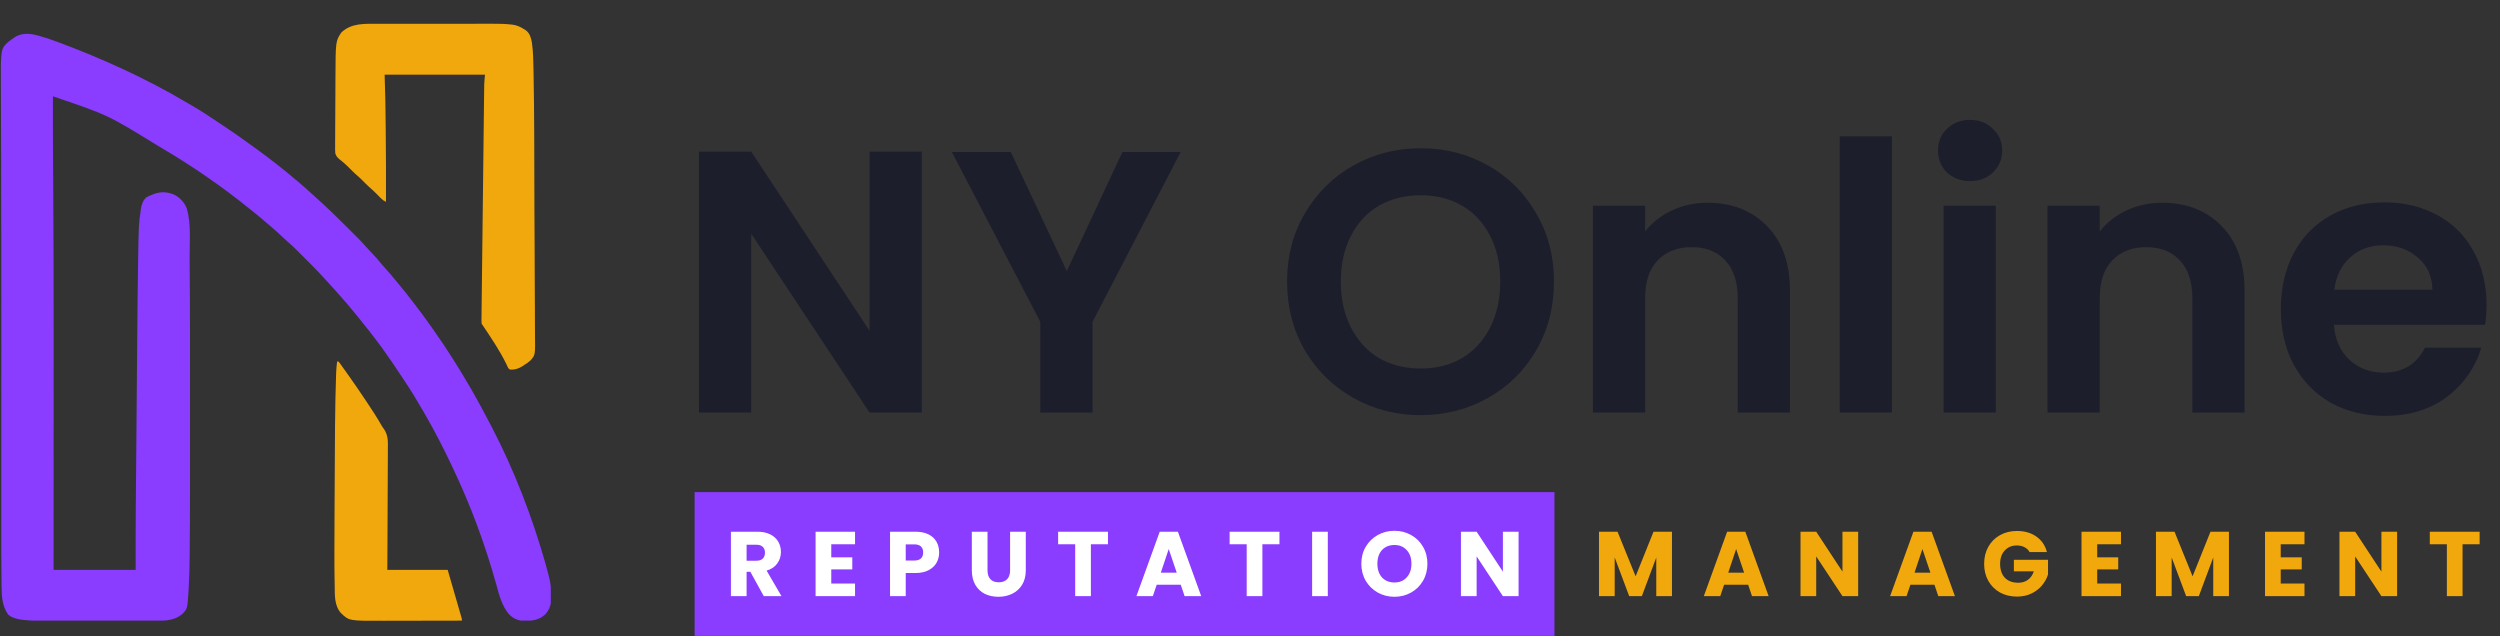 <svg width="817" height="208" viewBox="0 0 817 208" fill="none" xmlns="http://www.w3.org/2000/svg">
<rect x="0" y="0" width="817" height="208" fill="#333333" stroke="none"/>
<path d="M301.252 134.82H284.172L245.498 76.382V134.82H228.418V49.542H245.498L284.172 108.102V49.542H301.252V134.82ZM385.841 49.664L357.049 105.174V134.82H339.969V105.174L311.055 49.664H330.331L348.631 88.582L366.809 49.664H385.841ZM464.29 135.674C456.319 135.674 448.999 133.804 442.33 130.062C435.66 126.321 430.374 121.156 426.47 114.568C422.566 107.899 420.614 100.376 420.614 91.998C420.614 83.702 422.566 76.26 426.47 69.672C430.374 63.003 435.66 57.798 442.33 54.056C448.999 50.315 456.319 48.444 464.29 48.444C472.342 48.444 479.662 50.315 486.25 54.056C492.919 57.798 498.165 63.003 501.988 69.672C505.892 76.26 507.844 83.702 507.844 91.998C507.844 100.376 505.892 107.899 501.988 114.568C498.165 121.156 492.919 126.321 486.25 130.062C479.58 133.804 472.26 135.674 464.29 135.674ZM464.29 120.424C469.414 120.424 473.928 119.286 477.832 117.008C481.736 114.65 484.786 111.315 486.982 107.004C489.178 102.694 490.276 97.692 490.276 91.998C490.276 86.305 489.178 81.344 486.982 77.114C484.786 72.804 481.736 69.51 477.832 67.232C473.928 64.955 469.414 63.816 464.29 63.816C459.166 63.816 454.611 64.955 450.626 67.232C446.722 69.51 443.672 72.804 441.476 77.114C439.28 81.344 438.182 86.305 438.182 91.998C438.182 97.692 439.28 102.694 441.476 107.004C443.672 111.315 446.722 114.65 450.626 117.008C454.611 119.286 459.166 120.424 464.29 120.424ZM558.005 66.256C566.057 66.256 572.563 68.818 577.525 73.942C582.486 78.985 584.967 86.061 584.967 95.17V134.82H567.887V97.488C567.887 92.12 566.545 88.013 563.861 85.166C561.177 82.238 557.517 80.774 552.881 80.774C548.163 80.774 544.422 82.238 541.657 85.166C538.973 88.013 537.631 92.12 537.631 97.488V134.82H520.551V67.232H537.631V75.65C539.908 72.722 542.795 70.445 546.293 68.818C549.871 67.11 553.775 66.256 558.005 66.256ZM618.289 44.54V134.82H601.209V44.54H618.289ZM643.826 59.18C640.817 59.18 638.295 58.245 636.262 56.374C634.31 54.422 633.334 52.023 633.334 49.176C633.334 46.33 634.31 43.971 636.262 42.1C638.295 40.148 640.817 39.172 643.826 39.172C646.835 39.172 649.316 40.148 651.268 42.1C653.301 43.971 654.318 46.33 654.318 49.176C654.318 52.023 653.301 54.422 651.268 56.374C649.316 58.245 646.835 59.18 643.826 59.18ZM652.244 67.232V134.82H635.164V67.232H652.244ZM706.573 66.256C714.625 66.256 721.132 68.818 726.093 73.942C731.055 78.985 733.535 86.061 733.535 95.17V134.82H716.455V97.488C716.455 92.12 715.113 88.013 712.429 85.166C709.745 82.238 706.085 80.774 701.449 80.774C696.732 80.774 692.991 82.238 690.225 85.166C687.541 88.013 686.199 92.12 686.199 97.488V134.82H669.119V67.232H686.199V75.65C688.477 72.722 691.364 70.445 694.861 68.818C698.44 67.11 702.344 66.256 706.573 66.256ZM812.607 99.562C812.607 102.002 812.445 104.198 812.119 106.15H762.709C763.116 111.03 764.824 114.853 767.833 117.618C770.843 120.384 774.543 121.766 778.935 121.766C785.279 121.766 789.793 119.042 792.477 113.592H810.899C808.947 120.099 805.206 125.467 799.675 129.696C794.145 133.844 787.353 135.918 779.301 135.918C772.795 135.918 766.939 134.495 761.733 131.648C756.609 128.72 752.583 124.613 749.655 119.326C746.809 114.04 745.385 107.94 745.385 101.026C745.385 94.032 746.809 87.891 749.655 82.604C752.502 77.318 756.487 73.251 761.611 70.404C766.735 67.558 772.632 66.134 779.301 66.134C785.727 66.134 791.461 67.517 796.503 70.282C801.627 73.048 805.572 76.992 808.337 82.116C811.184 87.159 812.607 92.974 812.607 99.562ZM794.917 94.682C794.836 90.29 793.25 86.793 790.159 84.19C787.069 81.506 783.287 80.164 778.813 80.164C774.584 80.164 771.005 81.466 768.077 84.068C765.231 86.59 763.482 90.128 762.831 94.682H794.917Z" fill="#1D1E2C"/>
<rect x="227" y="160.82" width="281" height="47" fill="#8A3CFF"/>
<path d="M249.6 194.82L245.22 186.87H243.99V194.82H238.86V173.76H247.47C249.13 173.76 250.54 174.05 251.7 174.63C252.88 175.21 253.76 176.01 254.34 177.03C254.92 178.03 255.21 179.15 255.21 180.39C255.21 181.79 254.81 183.04 254.01 184.14C253.23 185.24 252.07 186.02 250.53 186.48L255.39 194.82H249.6ZM243.99 183.24H247.17C248.11 183.24 248.81 183.01 249.27 182.55C249.75 182.09 249.99 181.44 249.99 180.6C249.99 179.8 249.75 179.17 249.27 178.71C248.81 178.25 248.11 178.02 247.17 178.02H243.99V183.24ZM271.66 177.87V182.13H278.53V186.09H271.66V190.71H279.43V194.82H266.53V173.76H279.43V177.87H271.66ZM306.911 180.54C306.911 181.76 306.631 182.88 306.071 183.9C305.511 184.9 304.651 185.71 303.491 186.33C302.331 186.95 300.891 187.26 299.171 187.26H295.991V194.82H290.861V173.76H299.171C300.851 173.76 302.271 174.05 303.431 174.63C304.591 175.21 305.461 176.01 306.041 177.03C306.621 178.05 306.911 179.22 306.911 180.54ZM298.781 183.18C299.761 183.18 300.491 182.95 300.971 182.49C301.451 182.03 301.691 181.38 301.691 180.54C301.691 179.7 301.451 179.05 300.971 178.59C300.491 178.13 299.761 177.9 298.781 177.9H295.991V183.18H298.781ZM322.721 173.76V186.36C322.721 187.62 323.031 188.59 323.651 189.27C324.271 189.95 325.181 190.29 326.381 190.29C327.581 190.29 328.501 189.95 329.141 189.27C329.781 188.59 330.101 187.62 330.101 186.36V173.76H335.231V186.33C335.231 188.21 334.831 189.8 334.031 191.1C333.231 192.4 332.151 193.38 330.791 194.04C329.451 194.7 327.951 195.03 326.291 195.03C324.631 195.03 323.141 194.71 321.821 194.07C320.521 193.41 319.491 192.43 318.731 191.13C317.971 189.81 317.591 188.21 317.591 186.33V173.76H322.721ZM362.084 173.76V177.87H356.504V194.82H351.374V177.87H345.794V173.76H362.084ZM385.868 191.1H378.008L376.748 194.82H371.378L378.998 173.76H384.938L392.558 194.82H387.128L385.868 191.1ZM384.548 187.14L381.938 179.43L379.358 187.14H384.548ZM418.128 173.76V177.87H412.548V194.82H407.418V177.87H401.838V173.76H418.128ZM433.932 173.76V194.82H428.802V173.76H433.932ZM455.71 195.03C453.73 195.03 451.91 194.57 450.25 193.65C448.61 192.73 447.3 191.45 446.32 189.81C445.36 188.15 444.88 186.29 444.88 184.23C444.88 182.17 445.36 180.32 446.32 178.68C447.3 177.04 448.61 175.76 450.25 174.84C451.91 173.92 453.73 173.46 455.71 173.46C457.69 173.46 459.5 173.92 461.14 174.84C462.8 175.76 464.1 177.04 465.04 178.68C466 180.32 466.48 182.17 466.48 184.23C466.48 186.29 466 188.15 465.04 189.81C464.08 191.45 462.78 192.73 461.14 193.65C459.5 194.57 457.69 195.03 455.71 195.03ZM455.71 190.35C457.39 190.35 458.73 189.79 459.73 188.67C460.75 187.55 461.26 186.07 461.26 184.23C461.26 182.37 460.75 180.89 459.73 179.79C458.73 178.67 457.39 178.11 455.71 178.11C454.01 178.11 452.65 178.66 451.63 179.76C450.63 180.86 450.13 182.35 450.13 184.23C450.13 186.09 450.63 187.58 451.63 188.7C452.65 189.8 454.01 190.35 455.71 190.35ZM496.274 194.82H491.144L482.564 181.83V194.82H477.434V173.76H482.564L491.144 186.81V173.76H496.274V194.82Z" fill="white"/>
<path d="M546.4 173.76V194.82H541.27V182.19L536.56 194.82H532.42L527.68 182.16V194.82H522.55V173.76H528.61L534.52 188.34L540.37 173.76H546.4ZM571.299 191.1H563.439L562.179 194.82H556.809L564.429 173.76H570.369L577.989 194.82H572.559L571.299 191.1ZM569.979 187.14L567.369 179.43L564.789 187.14H569.979ZM607.248 194.82H602.118L593.538 181.83V194.82H588.408V173.76H593.538L602.118 186.81V173.76H607.248V194.82ZM632.177 191.1H624.317L623.057 194.82H617.687L625.307 173.76H631.247L638.867 194.82H633.437L632.177 191.1ZM630.857 187.14L628.247 179.43L625.667 187.14H630.857ZM663.266 180.42C662.886 179.72 662.336 179.19 661.616 178.83C660.916 178.45 660.086 178.26 659.126 178.26C657.466 178.26 656.136 178.81 655.136 179.91C654.136 180.99 653.636 182.44 653.636 184.26C653.636 186.2 654.156 187.72 655.196 188.82C656.256 189.9 657.706 190.44 659.546 190.44C660.806 190.44 661.866 190.12 662.726 189.48C663.606 188.84 664.246 187.92 664.646 186.72H658.136V182.94H669.296V187.71C668.916 188.99 668.266 190.18 667.346 191.28C666.446 192.38 665.296 193.27 663.896 193.95C662.496 194.63 660.916 194.97 659.156 194.97C657.076 194.97 655.216 194.52 653.576 193.62C651.956 192.7 650.686 191.43 649.766 189.81C648.866 188.19 648.416 186.34 648.416 184.26C648.416 182.18 648.866 180.33 649.766 178.71C650.686 177.07 651.956 175.8 653.576 174.9C655.196 173.98 657.046 173.52 659.126 173.52C661.646 173.52 663.766 174.13 665.486 175.35C667.226 176.57 668.376 178.26 668.936 180.42H663.266ZM685.367 177.87V182.13H692.237V186.09H685.367V190.71H693.137V194.82H680.237V173.76H693.137V177.87H685.367ZM728.418 173.76V194.82H723.288V182.19L718.578 194.82H714.438L709.698 182.16V194.82H704.568V173.76H710.628L716.538 188.34L722.388 173.76H728.418ZM745.337 177.87V182.13H752.207V186.09H745.337V190.71H753.107V194.82H740.207V173.76H753.107V177.87H745.337ZM783.377 194.82H778.247L769.667 181.83V194.82H764.537V173.76H769.667L778.247 186.81V173.76H783.377V194.82ZM810.346 173.76V177.87H804.766V194.82H799.636V177.87H794.056V173.76H810.346Z" fill="#F1A80C"/>
<g clip-path="url(#clip0_132_42)">
<path d="M12.41 11.613C12.684 11.687 12.684 11.687 12.963 11.762C14.818 12.275 16.625 12.898 18.427 13.569C18.601 13.633 18.775 13.697 18.954 13.763C33.494 19.149 48.139 25.829 61.46 33.768C62.03 34.107 62.602 34.441 63.176 34.774C66.124 36.498 68.956 38.386 71.787 40.292C72.478 40.756 73.171 41.216 73.865 41.675C75.014 42.439 76.151 43.218 77.281 44.01C77.47 44.142 77.659 44.274 77.854 44.411C79.773 45.756 81.676 47.122 83.572 48.501C83.828 48.687 83.828 48.687 84.09 48.877C88.427 52.029 92.631 55.322 96.716 58.792C97.098 59.117 97.482 59.441 97.865 59.764C99.414 61.075 100.925 62.42 102.412 63.802C102.988 64.337 103.572 64.863 104.16 65.386C107.183 68.097 110.082 70.926 112.954 73.797C113.503 74.346 114.053 74.894 114.604 75.442C115.139 75.974 115.672 76.507 116.206 77.04C116.499 77.331 116.499 77.331 116.797 77.628C117.769 78.601 118.708 79.588 119.606 80.63C119.971 81.052 120.349 81.459 120.735 81.862C120.937 82.074 120.937 82.074 121.143 82.29C121.281 82.435 121.419 82.579 121.561 82.728C122.688 83.917 123.758 85.121 124.78 86.401C125.284 87.017 125.815 87.601 126.355 88.186C127.333 89.249 128.253 90.346 129.161 91.469C129.503 91.889 129.849 92.305 130.195 92.722C131.649 94.471 133.079 96.23 134.454 98.042C134.837 98.544 135.224 99.044 135.61 99.544C137.342 101.792 139.031 104.061 140.651 106.39C141 106.889 141.353 107.386 141.707 107.882C145.987 113.903 149.906 120.164 153.621 126.545C153.734 126.739 153.847 126.933 153.963 127.133C156.25 131.078 158.383 135.106 160.493 139.147C160.612 139.376 160.732 139.605 160.855 139.84C168.107 153.819 173.911 168.892 178.213 184.014C178.255 184.162 178.297 184.31 178.34 184.462C178.61 185.42 178.864 186.381 179.113 187.344C179.174 187.568 179.174 187.568 179.235 187.796C179.846 190.071 180.146 192.149 180.125 194.516C180.13 194.797 180.135 195.077 180.141 195.367C180.137 197.571 179.655 199.132 178.185 200.789C176.094 202.724 173.777 202.924 171.072 202.881C169.184 202.806 167.798 202.128 166.435 200.837C164.076 198.194 163.143 194.469 162.22 191.141C158.539 177.905 153.781 165.037 147.857 152.633C147.737 152.38 147.616 152.126 147.492 151.865C144.791 146.187 141.924 140.609 138.768 135.167C138.624 134.916 138.479 134.664 138.329 134.405C136.355 130.982 134.318 127.618 132.118 124.333C131.721 123.739 131.326 123.145 130.931 122.549C129.009 119.648 127.072 116.759 125.025 113.943C124.901 113.773 124.778 113.603 124.651 113.429C122.179 110.037 119.588 106.756 116.928 103.509C116.639 103.155 116.35 102.801 116.061 102.446C114.297 100.285 112.503 98.153 110.624 96.091C110.219 95.644 109.82 95.192 109.424 94.736C108.587 93.777 107.725 92.841 106.861 91.907C106.444 91.456 106.03 91.003 105.617 90.549C103.804 88.564 101.915 86.66 100.009 84.764C99.474 84.231 98.939 83.697 98.405 83.162C98.059 82.818 97.713 82.473 97.367 82.129C97.132 81.893 97.132 81.893 96.891 81.653C96.013 80.781 95.114 79.946 94.174 79.141C93.466 78.528 92.788 77.883 92.106 77.242C90.978 76.188 89.845 75.148 88.67 74.147C88.451 73.958 88.232 73.769 88.007 73.574C85.102 71.071 82.141 68.638 79.11 66.29C78.657 65.938 78.206 65.583 77.755 65.229C75.605 63.545 73.422 61.918 71.194 60.338C70.74 60.016 70.288 59.692 69.836 59.368C64.179 55.327 58.308 51.583 52.315 48.059C52.103 47.934 51.891 47.808 51.672 47.68C35.272 37.571 35.272 37.571 17.291 31.477C17.278 38.746 17.285 46.015 17.339 53.285C17.341 53.62 17.344 53.954 17.346 54.289C17.351 54.977 17.356 55.664 17.361 56.352C17.363 56.613 17.363 56.613 17.365 56.878C17.367 57.233 17.37 57.588 17.373 57.943C17.498 75.037 17.535 92.13 17.534 109.225C17.534 109.507 17.534 109.789 17.534 110.08C17.534 117.275 17.531 124.471 17.528 131.667C17.526 135.837 17.525 140.008 17.524 144.179C17.524 144.328 17.524 144.477 17.524 144.631C17.524 146.133 17.524 147.634 17.524 149.135C17.521 161.503 17.517 173.871 17.512 186.239C26.364 186.239 35.215 186.239 44.335 186.239C44.331 183.401 44.331 183.401 44.326 180.506C44.326 179.235 44.325 177.963 44.327 176.692C44.327 176.528 44.327 176.364 44.327 176.195C44.335 169.609 44.399 163.022 44.457 156.435C44.469 154.982 44.482 153.528 44.494 152.075C44.497 151.758 44.497 151.758 44.499 151.436C44.503 151.007 44.507 150.578 44.51 150.149C44.544 146.173 44.578 142.197 44.613 138.221C44.642 134.846 44.671 131.471 44.699 128.096C44.732 124.129 44.766 120.162 44.8 116.195C44.804 115.768 44.808 115.341 44.811 114.914C44.814 114.6 44.814 114.6 44.817 114.279C44.829 112.835 44.841 111.391 44.853 109.947C44.918 102.286 44.986 94.625 45.109 86.964C45.113 86.695 45.118 86.425 45.122 86.147C45.322 73.482 45.322 73.482 45.958 68.904C45.981 68.724 46.004 68.545 46.028 68.36C46.248 66.907 46.676 65.62 47.736 64.567C48.399 64.152 49.045 63.873 49.78 63.604C50.027 63.512 50.274 63.42 50.529 63.325C52.852 62.529 54.971 62.719 57.192 63.756C58.906 64.661 60.316 66.27 61.019 68.074C62.565 73.231 61.917 79.399 61.97 84.747C61.973 84.968 61.975 85.189 61.977 85.416C62.137 100.784 62.102 116.153 62.098 131.521C62.097 134.749 62.097 137.976 62.098 141.203C62.099 145.02 62.099 148.837 62.099 152.654C62.099 153.065 62.099 153.476 62.099 153.887C62.099 154.089 62.099 154.29 62.099 154.498C62.098 155.879 62.099 157.26 62.099 158.641C62.102 166.167 62.09 173.692 61.99 181.217C61.984 181.671 61.979 182.125 61.974 182.579C61.938 185.637 61.86 188.691 61.685 191.745C61.66 192.184 61.636 192.623 61.613 193.062C61.244 198.935 61.244 198.935 59.631 200.61C56.668 203.128 53.246 202.854 49.564 202.853C49.152 202.853 48.741 202.854 48.329 202.855C47.215 202.857 46.101 202.857 44.987 202.857C44.288 202.858 43.59 202.858 42.892 202.859C40.448 202.861 38.005 202.862 35.562 202.861C33.296 202.861 31.03 202.864 28.765 202.867C26.811 202.87 24.857 202.871 22.903 202.871C21.74 202.871 20.577 202.872 19.414 202.874C11.071 202.89 11.071 202.89 8.177 202.638C8 202.622 7.823 202.607 7.641 202.591C5.913 202.404 3.968 202.017 2.66 200.831C0.749 198.054 0.553 195.169 0.514 191.91C0.507 191.47 0.5 191.03 0.492 190.59C0.382 183.381 0.411 176.168 0.413 168.958C0.414 166.631 0.413 164.305 0.413 161.978C0.41 151.674 0.416 141.37 0.423 131.067C0.424 130.269 0.424 129.471 0.425 128.673C0.426 127.07 0.427 125.467 0.428 123.865C0.428 123.6 0.429 123.334 0.429 123.061C0.431 120.1 0.433 117.139 0.436 114.178C0.446 101.847 0.444 89.516 0.408 77.185C0.405 76.247 0.402 75.309 0.399 74.371C0.398 74.025 0.398 74.025 0.397 73.673C0.387 70.281 0.381 66.889 0.377 63.497C0.377 63.279 0.376 63.061 0.376 62.837C0.374 60.678 0.372 58.52 0.37 56.361C0.37 55.31 0.369 54.258 0.368 53.207C0.368 53.001 0.368 52.794 0.368 52.582C0.364 49.279 0.351 45.976 0.333 42.672C0.315 39.383 0.309 36.093 0.313 32.803C0.316 30.87 0.31 28.937 0.291 27.004C0.279 25.721 0.279 24.438 0.288 23.155C0.292 22.427 0.29 21.7 0.278 20.972C0.39 17.891 0.529 16.701 0.947 15.796C1.362 14.896 2.096 14.183 2.875 13.569C3.164 13.341 3.462 13.121 3.768 12.905C3.978 12.749 4.187 12.592 4.402 12.431C6.856 10.651 9.604 10.838 12.41 11.613Z" fill="#8A3CFF"/>
<path d="M123.695 7.788C124.139 7.787 124.584 7.787 125.028 7.786C126.228 7.784 127.428 7.783 128.628 7.783C129.379 7.783 130.131 7.782 130.883 7.782C133.51 7.78 136.138 7.779 138.765 7.779C141.206 7.779 143.646 7.777 146.087 7.773C148.189 7.771 150.292 7.769 152.394 7.769C153.647 7.77 154.899 7.769 156.152 7.767C157.331 7.764 158.51 7.764 159.69 7.766C160.12 7.766 160.549 7.766 160.979 7.764C162.997 7.758 164.996 7.786 167.004 8.006C167.154 8.021 167.303 8.037 167.458 8.053C168.925 8.237 170.119 8.805 171.355 9.589C171.566 9.719 171.566 9.719 171.782 9.851C173.136 10.816 173.547 12.373 173.835 13.928C174.257 16.981 174.294 20.068 174.353 23.145C174.36 23.489 174.36 23.489 174.367 23.84C174.625 37.313 174.602 50.794 174.637 64.269C174.64 65.281 174.643 66.293 174.645 67.305C174.646 67.557 174.647 67.808 174.647 68.067C174.659 72.166 174.682 76.264 174.71 80.362C174.738 84.593 174.754 88.824 174.759 93.055C174.763 95.654 174.775 98.252 174.8 100.851C174.815 102.627 174.819 104.402 174.815 106.178C174.812 107.2 174.815 108.222 174.831 109.244C174.933 116.013 174.933 116.013 173.385 117.766C172.753 118.35 172.096 118.813 171.355 119.249C171.123 119.404 170.892 119.56 170.653 119.721C169.428 120.513 168.163 120.862 166.7 120.796C166.024 120.459 165.869 119.81 165.563 119.152C163.304 114.48 160.271 110.074 157.389 105.762C157.34 105.177 157.34 105.177 157.348 104.455C157.351 104.043 157.351 104.043 157.354 103.622C157.359 103.316 157.363 103.009 157.368 102.702C157.371 102.378 157.374 102.054 157.377 101.729C157.386 100.835 157.398 99.942 157.409 99.048C157.422 98.085 157.432 97.122 157.442 96.159C157.462 94.271 157.484 92.383 157.508 90.495C157.535 88.296 157.56 86.097 157.584 83.898C157.629 79.973 157.675 76.049 157.722 72.124C157.768 68.317 157.813 64.51 157.856 60.703C157.859 60.468 157.861 60.234 157.864 59.993C157.867 59.759 157.869 59.525 157.872 59.284C157.921 54.951 157.971 50.617 158.022 46.283C158.037 44.969 158.052 43.655 158.067 42.34C158.091 40.254 158.115 38.168 158.141 36.081C158.153 35.128 158.164 34.175 158.175 33.222C158.185 32.348 158.195 31.474 158.207 30.601C158.21 30.286 158.214 29.971 158.217 29.656C158.222 29.225 158.228 28.794 158.234 28.364C158.236 28.125 158.239 27.887 158.242 27.641C158.287 26.559 158.399 25.48 158.498 24.402C147.671 24.402 136.844 24.402 125.69 24.402C125.763 26.955 125.836 29.509 125.911 32.14C125.939 33.586 125.965 35.032 125.981 36.478C125.986 36.847 125.991 37.217 125.995 37.587C126.008 38.553 126.019 39.519 126.029 40.486C126.036 41.089 126.043 41.693 126.05 42.296C126.142 50.187 126.16 58.076 126.133 65.966C125.468 65.649 125.01 65.339 124.495 64.81C124.357 64.67 124.219 64.529 124.076 64.385C123.932 64.236 123.788 64.088 123.639 63.935C122.654 62.935 121.671 61.962 120.595 61.058C119.854 60.399 119.166 59.685 118.468 58.981C117.73 58.239 116.969 57.543 116.171 56.866C115.477 56.248 114.831 55.584 114.179 54.924C113.587 54.329 112.985 53.758 112.348 53.212C112.218 53.099 112.089 52.985 111.955 52.869C111.658 52.613 111.352 52.367 111.039 52.13C110.29 51.504 109.802 51.012 109.568 50.048C109.508 49.234 109.505 48.437 109.521 47.621C109.52 47.31 109.519 46.999 109.518 46.689C109.515 45.848 109.524 45.008 109.535 44.167C109.544 43.281 109.544 42.396 109.545 41.511C109.548 40.021 109.557 38.531 109.571 37.042C109.589 35.144 109.597 33.246 109.601 31.348C109.605 29.703 109.612 28.057 109.621 26.412C109.623 26.062 109.624 25.712 109.626 25.363C109.678 13.443 109.678 13.443 111.544 10.625C114.914 7.413 119.337 7.787 123.695 7.788Z" fill="#F1A80C"/>
<path d="M110.172 118.144C110.319 118.144 110.465 118.144 110.616 118.144C110.881 118.439 110.881 118.439 111.18 118.859C111.349 119.093 111.349 119.093 111.521 119.332C111.643 119.506 111.765 119.679 111.89 119.857C112.02 120.039 112.149 120.221 112.283 120.408C112.556 120.792 112.828 121.176 113.1 121.561C113.457 122.065 113.816 122.567 114.176 123.069C115.872 125.445 117.503 127.865 119.129 130.289C119.379 130.66 119.628 131.031 119.878 131.401C121.555 133.891 123.187 136.406 124.677 139.014C125.015 139.594 125.015 139.594 125.42 140.122C126.868 142.209 126.787 144.124 126.753 146.582C126.752 147.016 126.752 147.45 126.753 147.884C126.754 149.054 126.745 150.225 126.734 151.395C126.724 152.621 126.723 153.847 126.721 155.073C126.716 157.392 126.704 159.71 126.688 162.029C126.667 165.164 126.659 168.299 126.65 171.434C126.636 176.369 126.605 181.304 126.576 186.239C133.087 186.239 139.598 186.239 146.305 186.239C146.827 188.04 147.348 189.841 147.885 191.697C148.046 192.255 148.208 192.813 148.374 193.388C148.724 194.596 149.073 195.804 149.422 197.013C149.626 197.72 149.831 198.427 150.036 199.133C150.159 199.558 150.282 199.982 150.405 200.407C150.461 200.601 150.518 200.795 150.577 200.996C150.961 202.328 150.961 202.328 150.961 202.82C146.867 202.831 142.774 202.839 138.681 202.843C136.78 202.846 134.88 202.849 132.979 202.854C131.32 202.858 129.661 202.861 128.003 202.862C127.126 202.863 126.25 202.864 125.373 202.867C114.104 202.907 114.104 202.907 111.448 200.382C109.209 197.874 109.432 194.489 109.379 191.326C109.369 190.724 109.356 190.122 109.343 189.519C109.287 186.819 109.28 184.119 109.281 181.418C109.281 181.232 109.281 181.046 109.281 180.854C109.282 176.706 109.301 172.557 109.323 168.408C109.326 167.8 109.33 167.191 109.333 166.583C109.343 164.653 109.354 162.722 109.365 160.792C109.376 158.83 109.386 156.868 109.396 154.906C109.48 138.133 109.48 138.133 109.612 130.745C109.616 130.505 109.62 130.266 109.625 130.019C109.67 127.497 109.738 124.976 109.833 122.455C109.842 122.226 109.85 121.998 109.858 121.763C109.907 120.544 110 119.351 110.172 118.144Z" fill="#F1A80C"/>
</g>
<defs>
<clipPath id="clip0_132_42">
<rect width="180" height="195" fill="white" transform="translate(0 7.82)"/>
</clipPath>
</defs>
</svg>
